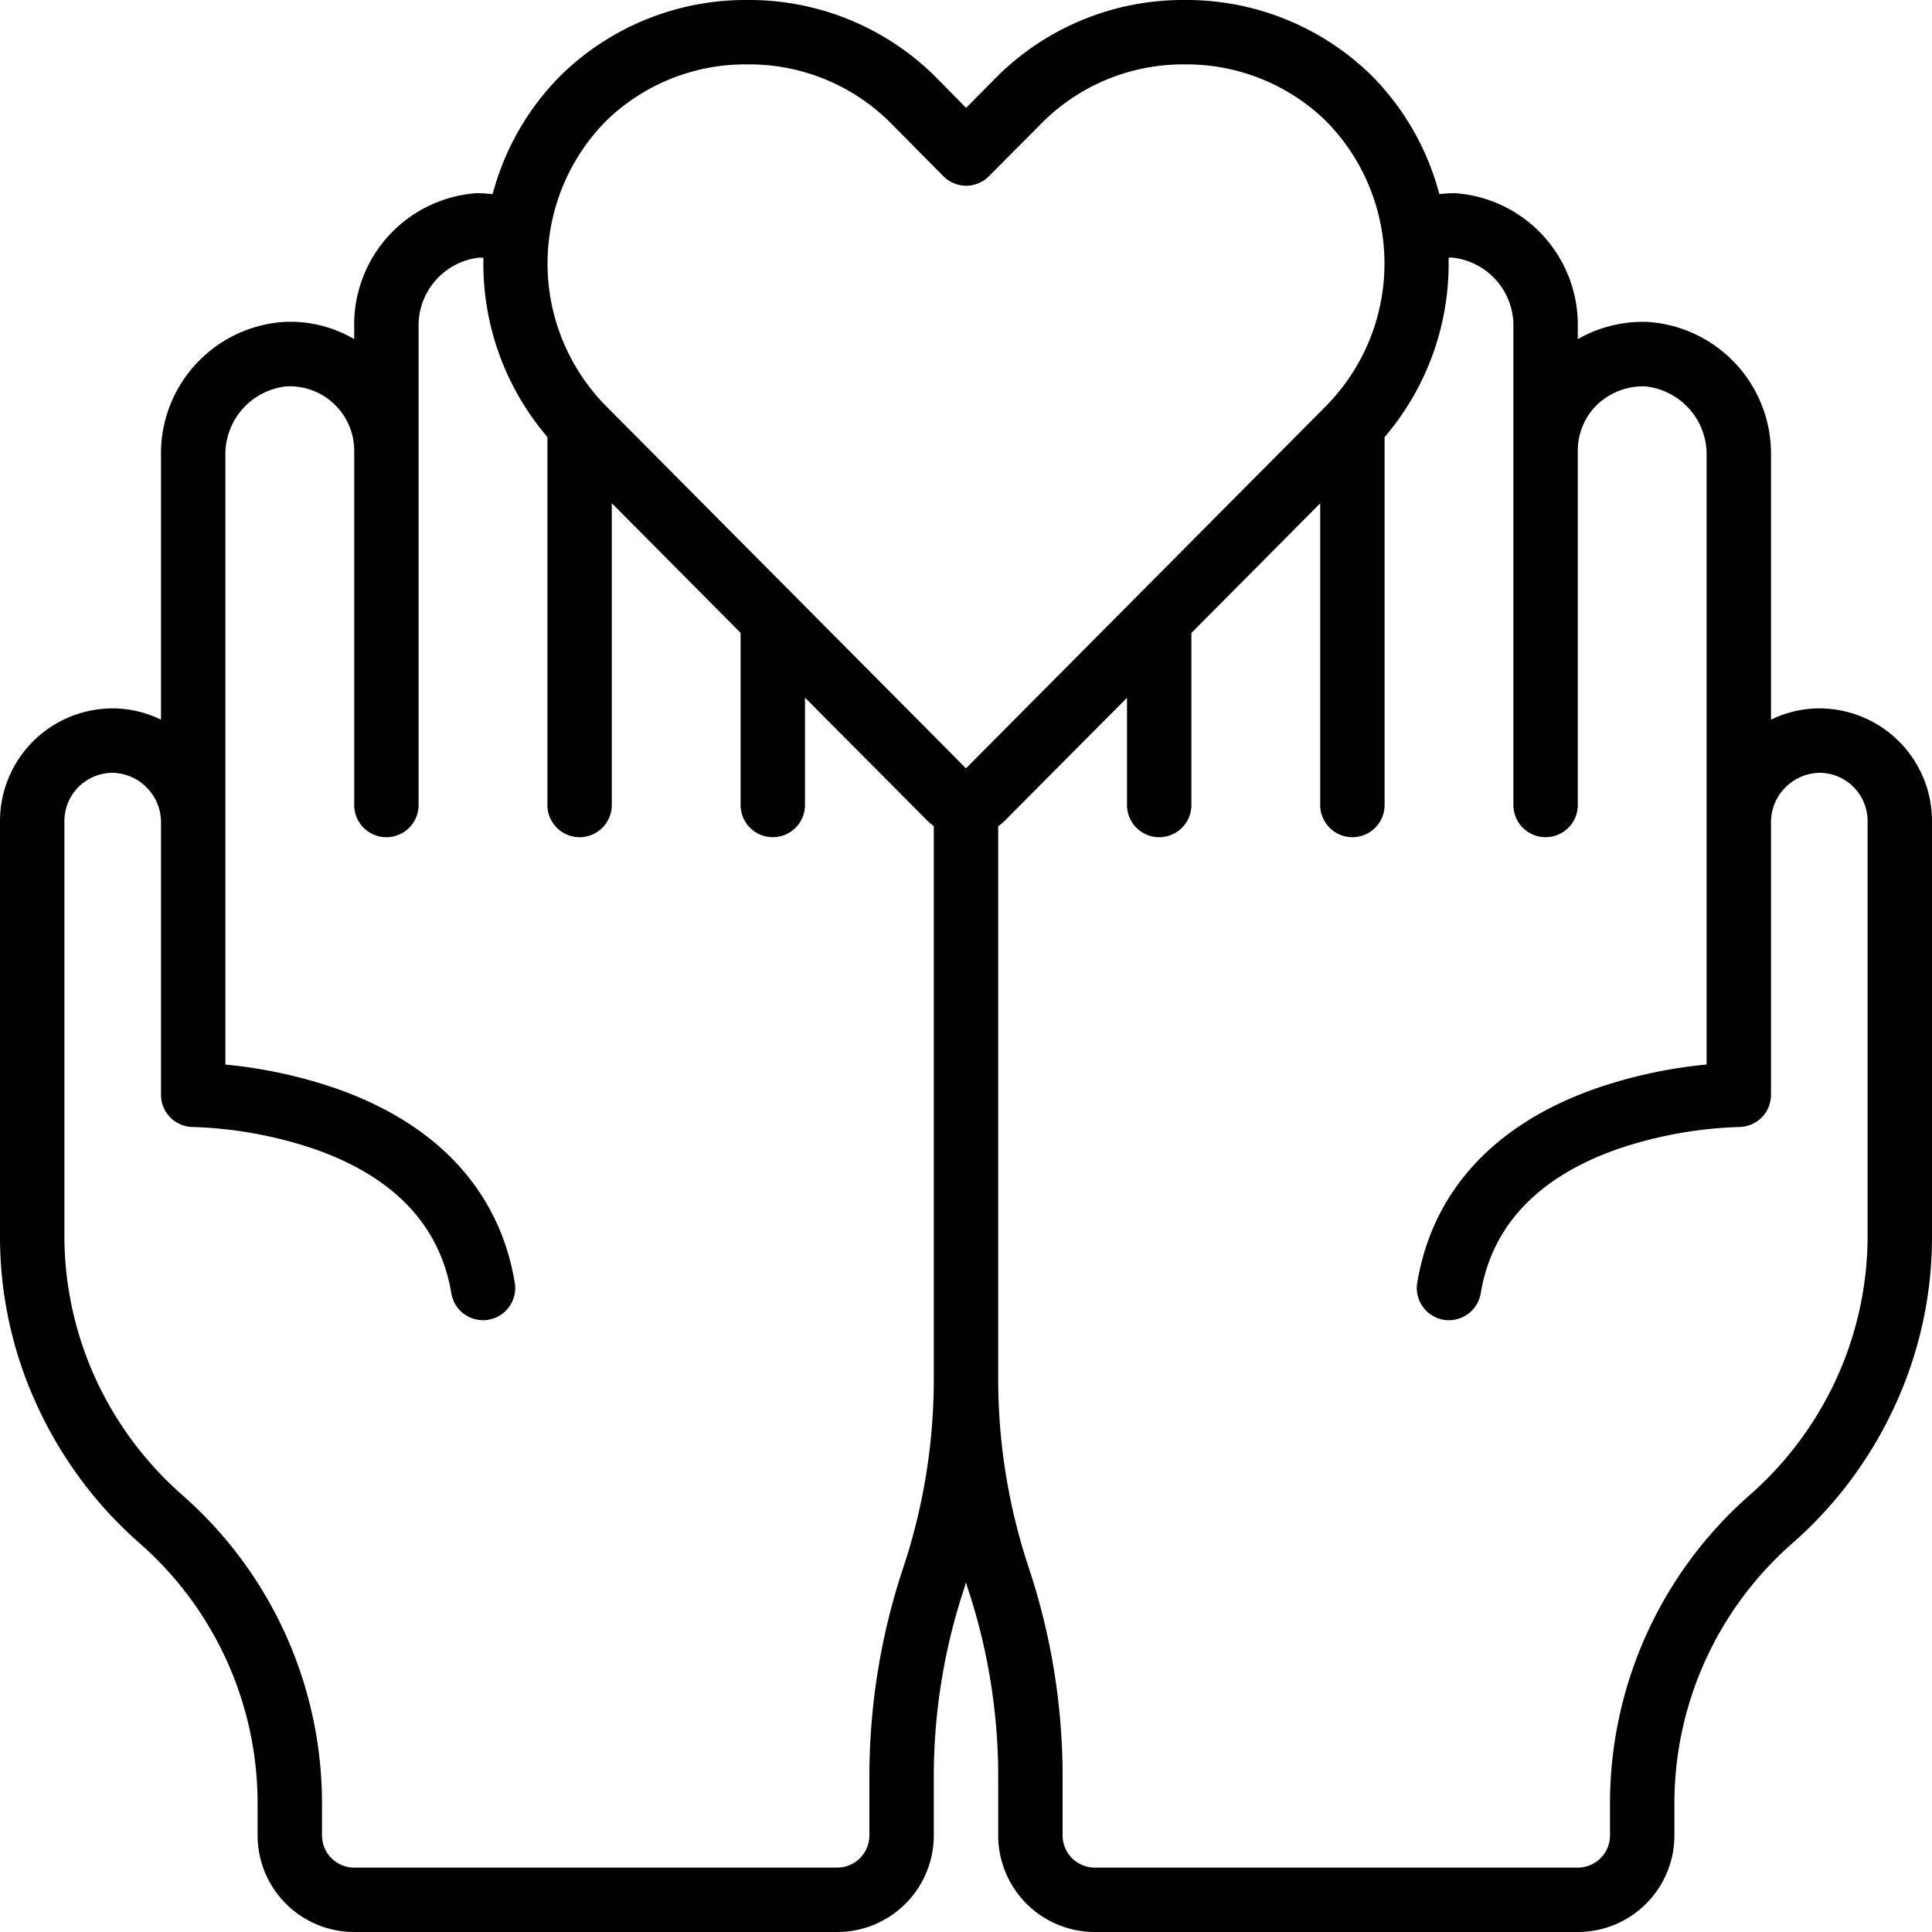 <?xml version="1.0" encoding="UTF-8"?>
<svg xmlns="http://www.w3.org/2000/svg" id="Icons" viewBox="0 0 60 60" width="512" height="512"><path d="M56.5,22a3.39,3.39,0,0,0-1.5.351V14.16A4.1,4.1,0,0,0,51.206,10,4.053,4.053,0,0,0,49,10.532V10.16A4.1,4.1,0,0,0,45.2,6a3.934,3.934,0,0,0-.5.029A8.175,8.175,0,0,0,42.6,2.35,8.211,8.211,0,0,0,36.793,0h0a8.2,8.2,0,0,0-5.8,2.35l-.989,1-.986-1A8.208,8.208,0,0,0,23.207,0h0a8.2,8.2,0,0,0-5.8,2.35,8.185,8.185,0,0,0-2.108,3.681A4.059,4.059,0,0,0,14.784,6,4.093,4.093,0,0,0,11,10.16v.372A3.913,3.913,0,0,0,8.784,10,4.093,4.093,0,0,0,5,14.16v8.191A3.39,3.39,0,0,0,3.5,22,3.5,3.5,0,0,0,0,25.5V38.37a12.481,12.481,0,0,0,1.14,5.253,12.767,12.767,0,0,0,3.2,4.308A10.744,10.744,0,0,1,8,56v1a3,3,0,0,0,3,3H26a3,3,0,0,0,3-3V55.16a18.546,18.546,0,0,1,.949-5.846c.02-.058.032-.117.051-.176.019.059.031.118.051.176A18.546,18.546,0,0,1,31,55.16V57a3,3,0,0,0,3,3H49a3,3,0,0,0,3-3V56a10.741,10.741,0,0,1,3.658-8.067,12.772,12.772,0,0,0,3.2-4.3A12.492,12.492,0,0,0,60,38.37V25.5A3.5,3.5,0,0,0,56.5,22ZM18.82,3.759A6.194,6.194,0,0,1,23.205,2h0A6.2,6.2,0,0,1,27.6,3.759l1.694,1.709a1,1,0,0,0,.709.3h0a1,1,0,0,0,.709-.295l1.7-1.71A6.191,6.191,0,0,1,36.79,2h0a6.206,6.206,0,0,1,4.391,1.76,6.3,6.3,0,0,1,0,8.849L30,23.861,18.821,12.61A6.3,6.3,0,0,1,18.82,3.759Zm9.231,44.927A20.532,20.532,0,0,0,27,55.16V57a1,1,0,0,1-1,1H11a1,1,0,0,1-1-1V56a12.745,12.745,0,0,0-4.342-9.573,10.78,10.78,0,0,1-2.7-3.635A10.657,10.657,0,0,1,2,38.37V25.5A1.5,1.5,0,0,1,3.5,24,1.539,1.539,0,0,1,5,25.5H5V34a1,1,0,0,0,1,1,12.988,12.988,0,0,1,3.79.693c2.453.865,3.875,2.368,4.226,4.47A1,1,0,0,0,15,41a.927.927,0,0,0,.165-.014,1,1,0,0,0,.822-1.15C15.514,37,13.6,34.917,10.454,33.81A14.876,14.876,0,0,0,7,33.061V14.16A2.121,2.121,0,0,1,8.886,12,2,2,0,0,1,11,14h0V25a1,1,0,0,0,2,0V14h0V10.16A2.121,2.121,0,0,1,14.884,8c.045,0,.085.006.129.007A8.278,8.278,0,0,0,17,13.571V25a1,1,0,0,0,2,0V15.628l4,4.025V25a1,1,0,0,0,2,0V21.666L28.814,25.5a1.688,1.688,0,0,0,.186.154V42.84A18.546,18.546,0,0,1,28.051,48.686ZM58,38.37a10.667,10.667,0,0,1-.96,4.427,10.784,10.784,0,0,1-2.7,3.632A12.743,12.743,0,0,0,50,56v1a1,1,0,0,1-1,1H34a1,1,0,0,1-1-1V55.16a20.532,20.532,0,0,0-1.051-6.474A18.546,18.546,0,0,1,31,42.84V25.66a1.689,1.689,0,0,0,.187-.153L35,21.669V25a1,1,0,0,0,2,0V19.657l4-4.026V25a1,1,0,0,0,2,0V13.574a8.281,8.281,0,0,0,1.987-5.569C45.026,8,45.065,8,45.1,8A2.123,2.123,0,0,1,47,10.16V14h0V25a1,1,0,0,0,2,0V14h0a1.982,1.982,0,0,1,.617-1.447A2.058,2.058,0,0,1,51.1,12,2.123,2.123,0,0,1,53,14.16v18.9a14.832,14.832,0,0,0-3.452.748C46.4,34.917,44.486,37,44.014,39.837a1,1,0,0,0,.822,1.15A.927.927,0,0,0,45,41a1,1,0,0,0,.985-.836c.351-2.1,1.773-3.6,4.228-4.471A12.988,12.988,0,0,1,54,35a1,1,0,0,0,1-1V25.5h0A1.539,1.539,0,0,1,56.5,24,1.5,1.5,0,0,1,58,25.5Z"/></svg>
